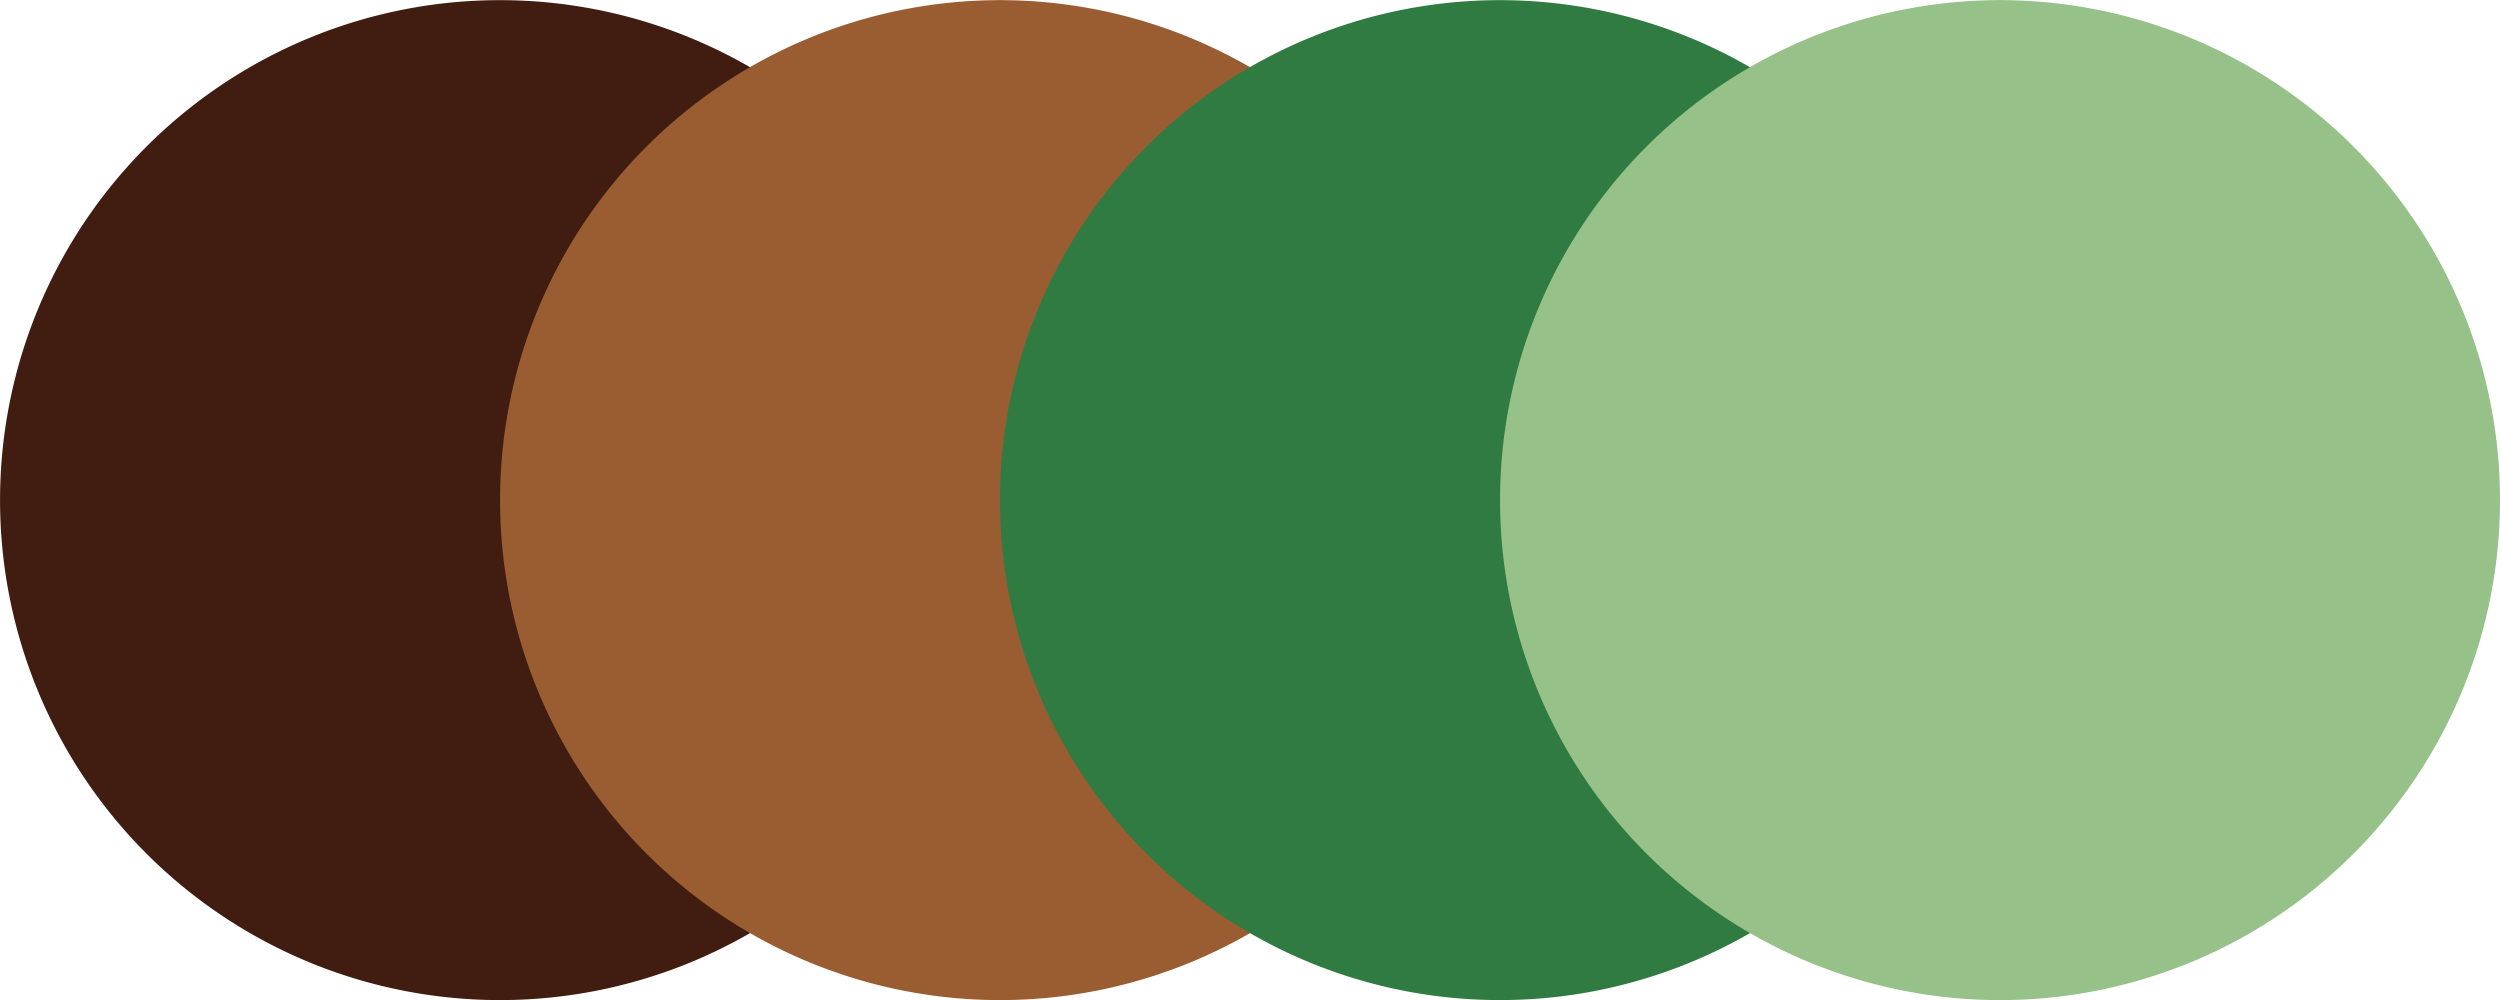 <?xml version="1.0" encoding="UTF-8"?> <svg xmlns="http://www.w3.org/2000/svg" width="50.693" height="20.279" viewBox="0 0 50.693 20.279"><g id="Group_3951" data-name="Group 3951" transform="translate(-70.404 -533.361)"><path id="Path_20378" data-name="Path 20378" d="M45.593,39.736A10.138,10.138,0,1,1,35.453,29.6,10.14,10.14,0,0,1,45.593,39.736" transform="translate(45.088 503.764)" fill="#401d10"></path><path id="Path_20379" data-name="Path 20379" d="M50.176,39.736A10.138,10.138,0,1,1,40.036,29.6,10.14,10.14,0,0,1,50.176,39.736" transform="translate(50.644 503.764)" fill="#9a5d32"></path><path id="Path_20380" data-name="Path 20380" d="M54.758,39.736A10.138,10.138,0,1,1,44.618,29.6,10.14,10.14,0,0,1,54.758,39.736" transform="translate(56.199 503.764)" fill="#307b41"></path><path id="Path_20381" data-name="Path 20381" d="M59.341,39.736A10.138,10.138,0,1,1,49.2,29.6,10.14,10.14,0,0,1,59.341,39.736" transform="translate(61.756 503.764)" fill="#96c188"></path></g></svg> 